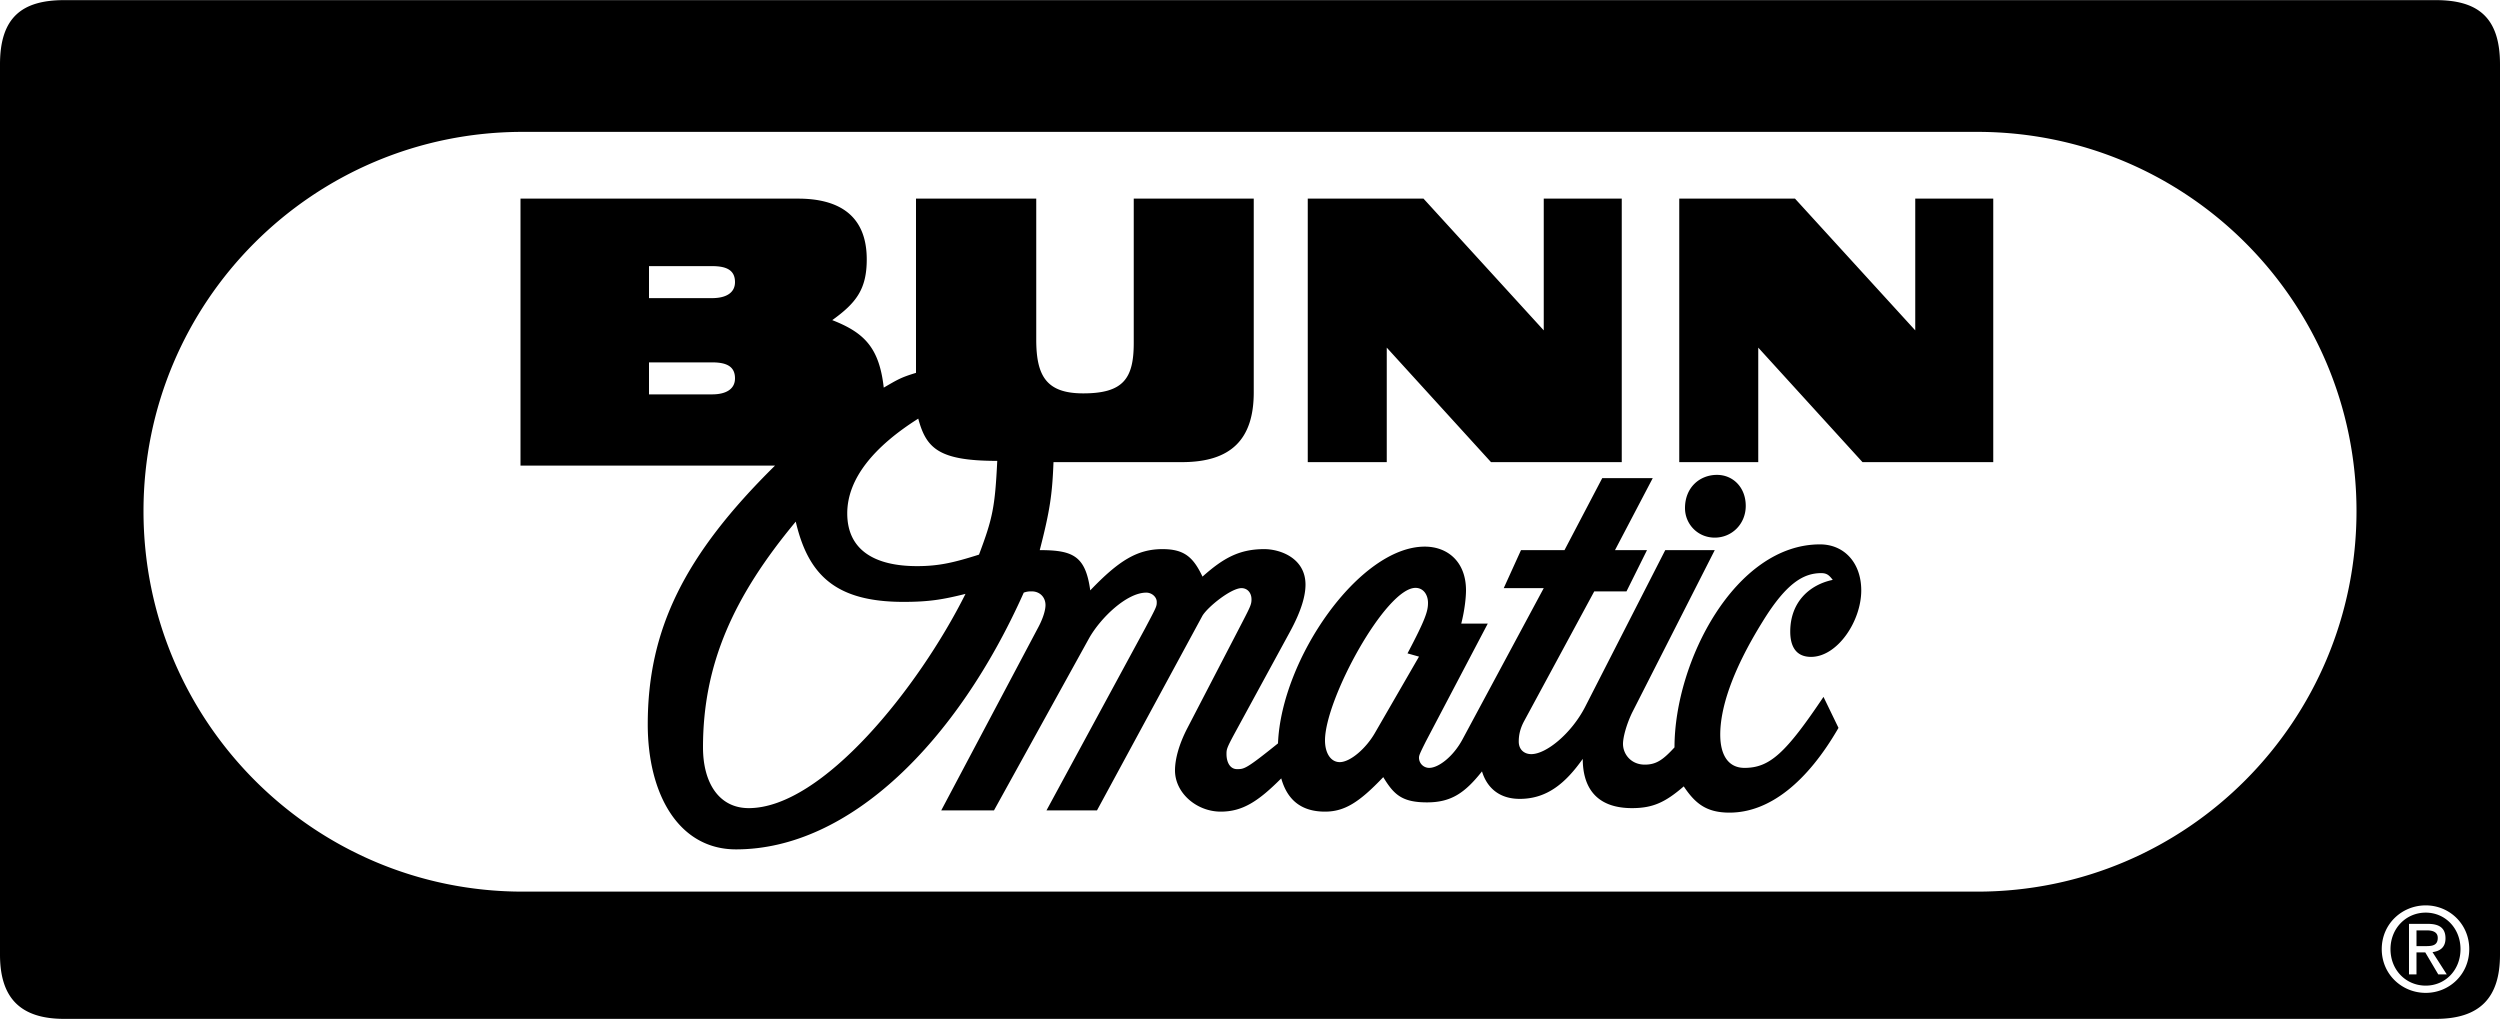 <svg xmlns="http://www.w3.org/2000/svg" width="2500" height="1019" viewBox="0 0 720 293.4"><path d="M701.496 293.4H18.504C5.616 293.4 0 287.137 0 274.896V18.504C0 4.968 6.336 0 18.504 0h682.992C713.664 0 720 4.968 720 18.504v256.393c0 12.24-5.615 18.503-18.504 18.503zM569.447 37.944H150.552c-60.408 0-109.224 48.888-109.224 109.224 0 60.408 48.816 109.584 109.224 109.584h418.895c60.408 0 109.225-49.176 109.225-109.584 0-60.336-48.817-109.224-109.225-109.224zM420.84 179.568h7.633l-17.857 33.984c-1.654 3.311-1.943 3.959-1.943 4.607a2.92 2.92 0 0 0 2.953 2.951c2.662 0 6.91-3.24 9.574-8.207l23.4-43.561h-11.52l4.969-10.943h12.527l10.871-20.737h14.545L465.119 158.4h9.217l-5.904 11.879h-9.287l-20.16 37.297c-1.297 2.375-1.584 4.32-1.584 5.977 0 2.303 1.584 3.6 3.6 3.6 4.32 0 11.52-5.904 15.48-13.537l23.111-45.215h14.256l-23.832 46.871c-1.584 3.312-2.592 6.984-2.592 8.928 0 2.953 2.305 5.977 6.264 5.977 3.312 0 5.256-1.367 8.568-4.969 0-24.768 17.496-58.463 41.904-58.463 6.984 0 11.881 5.328 11.881 13.248 0 8.928-6.912 19.152-14.473 19.152-4.32 0-5.977-3.025-5.977-7.273 0-8.566 5.617-13.535 12.24-14.902-1.008-1.297-1.656-1.945-3.312-1.945-4.967 0-9.936 2.664-16.848 13.896-9.215 14.832-12.24 25.416-12.24 32.615 0 5.977 2.377 9.576 6.984 9.576 7.271 0 11.881-4.248 22.752-20.447l4.32 8.928C520.561 225.072 509.688 234 498.096 234c-6.623 0-9.863-2.592-13.176-7.561-5.328 4.609-8.928 6.264-14.904 6.264-10.871 0-14.184-6.623-14.184-14.184-4.896 6.912-10.225 11.52-18.145 11.52-6.264 0-9.576-3.6-10.871-7.92-4.969 6.266-8.928 8.93-15.84 8.93-7.273 0-9.576-2.305-12.6-7.273-6.912 7.273-11.16 9.938-16.777 9.938-7.127 0-10.943-3.674-12.6-9.576-6.553 6.551-11.088 9.576-17.424 9.576-6.912 0-13.176-5.328-13.176-11.881 0-3.023 1.008-7.271 3.6-12.24l15.912-30.672c2.232-4.32 2.52-4.969 2.52-6.336 0-1.943-1.224-3.24-2.88-3.24-2.952 0-9.576 5.256-11.232 7.92l-30.384 56.088h-14.544l28.44-52.488c3.312-6.264 3.312-6.264 3.312-7.559 0-1.369-1.368-2.664-3.024-2.664-5.616 0-13.176 7.271-16.488 13.176l-27.36 49.535H271.08l28.008-52.848c1.368-2.592 2.016-4.896 2.016-6.264 0-2.305-1.656-3.961-3.96-3.961-.648 0-1.296 0-2.304.361-19.152 42.912-50.184 73.943-82.872 73.943-16.488 0-25.416-15.84-25.416-36 0-27.359 10.584-48.816 36.647-74.52h-73.296V57.168h79.92c11.88 0 19.8 4.896 19.8 17.496 0 8.568-3.024 12.528-9.936 17.496 9.216 3.6 13.536 7.92 14.832 19.44 3.96-2.304 4.968-2.952 9.288-4.248V57.168h34.632v40.608c0 10.512 2.952 15.48 13.536 15.48 11.592 0 14.544-4.32 14.544-14.544V57.168h34.56v55.8c0 13.464-6.48 20.088-20.664 20.088h-37.008c-.36 9.288-1.008 13.896-3.96 25.344 9.576 0 13.176 1.656 14.544 11.592 8.208-8.568 13.536-11.881 20.808-11.881 6.264 0 8.856 2.305 11.52 7.92 5.976-5.328 10.584-7.92 17.784-7.92 4.609 0 11.881 2.592 11.881 10.225 0 2.951-1.008 7.271-4.607 13.824l-15.841 29.088c-2.304 4.248-2.304 4.607-2.304 5.904 0 2.303 1.008 4.32 3.024 4.32 2.088 0 2.592 0 11.809-7.416.936-24.266 23.4-56.664 42.264-56.664 6.553 0 11.881 4.32 11.881 12.6-.001 1.944-.362 5.615-1.37 9.576zm-160.632-6.263c-19.44 0-27.432-7.633-31.032-23.113-17.856 21.457-26.712 40.969-26.712 65.016 0 10.225 4.608 17.496 13.176 17.496 21.168 0 48.888-34.631 62.424-61.703-6.624 1.655-10.584 2.304-17.856 2.304zm27-40.609c-16.848 0-20.448-3.6-22.752-12.168-12.528 7.92-20.448 17.136-20.448 27.289 0 10.584 7.92 15.191 20.088 15.191 6.264 0 10.584-1.008 17.856-3.312 3.96-10.512 4.608-13.752 5.256-27zm108.864 78.193l12.6-21.816-3.312-.936c5.256-9.938 5.904-12.24 5.904-14.545s-1.295-4.32-3.6-4.32c-8.568 0-26.064 32.041-26.064 43.92 0 3.672 1.656 6.264 4.248 6.264 3.023-.001 7.632-3.96 10.224-8.567zM205.056 76.608h-18.144v9.216h18.144c4.248 0 6.624-1.656 6.624-4.608 0-3.6-2.664-4.608-6.624-4.608zm0 27.72h-18.144v9.216h18.144c4.248 0 6.624-1.656 6.624-4.608 0-3.6-2.664-4.608-6.624-4.608zm171.577-47.16h33.336L444.6 95.112V57.168h22.465v75.888h-37.656l-30.023-32.977v32.977h-22.752V57.168h-.001zm106.992 0h33.336l34.631 37.944V57.168h22.465v75.888H536.4l-30.023-32.977v32.977h-22.752V57.168zm10.871 79.56c4.607 0 8.279 3.6 8.279 8.928 0 5.184-3.959 9.145-8.928 9.145-4.967 0-8.568-3.961-8.568-8.497 0-5.976 4.248-9.576 9.217-9.576zm204.119 149.184c6.77 0 12.529-5.328 12.529-12.6 0-7.273-5.76-12.6-12.529-12.6-6.84 0-12.672 5.326-12.672 12.6 0 7.272 5.832 12.6 12.672 12.6zm-10.15-12.6c0-5.977 4.463-10.512 10.15-10.512 5.617 0 10.01 4.535 10.01 10.512 0 6.047-4.393 10.512-10.01 10.512-5.687 0-10.15-4.465-10.15-10.512zm7.486.936h2.521l3.744 6.336h2.447l-4.104-6.408c2.16-.287 3.744-1.367 3.744-3.959 0-2.881-1.656-4.178-5.041-4.178h-5.471v14.545h2.158v-6.336h.002zm0-1.801v-4.535h2.953c1.512 0 3.168.359 3.168 2.16 0 2.232-1.656 2.375-3.527 2.375h-2.594z" fill-rule="evenodd" clip-rule="evenodd"/></svg>